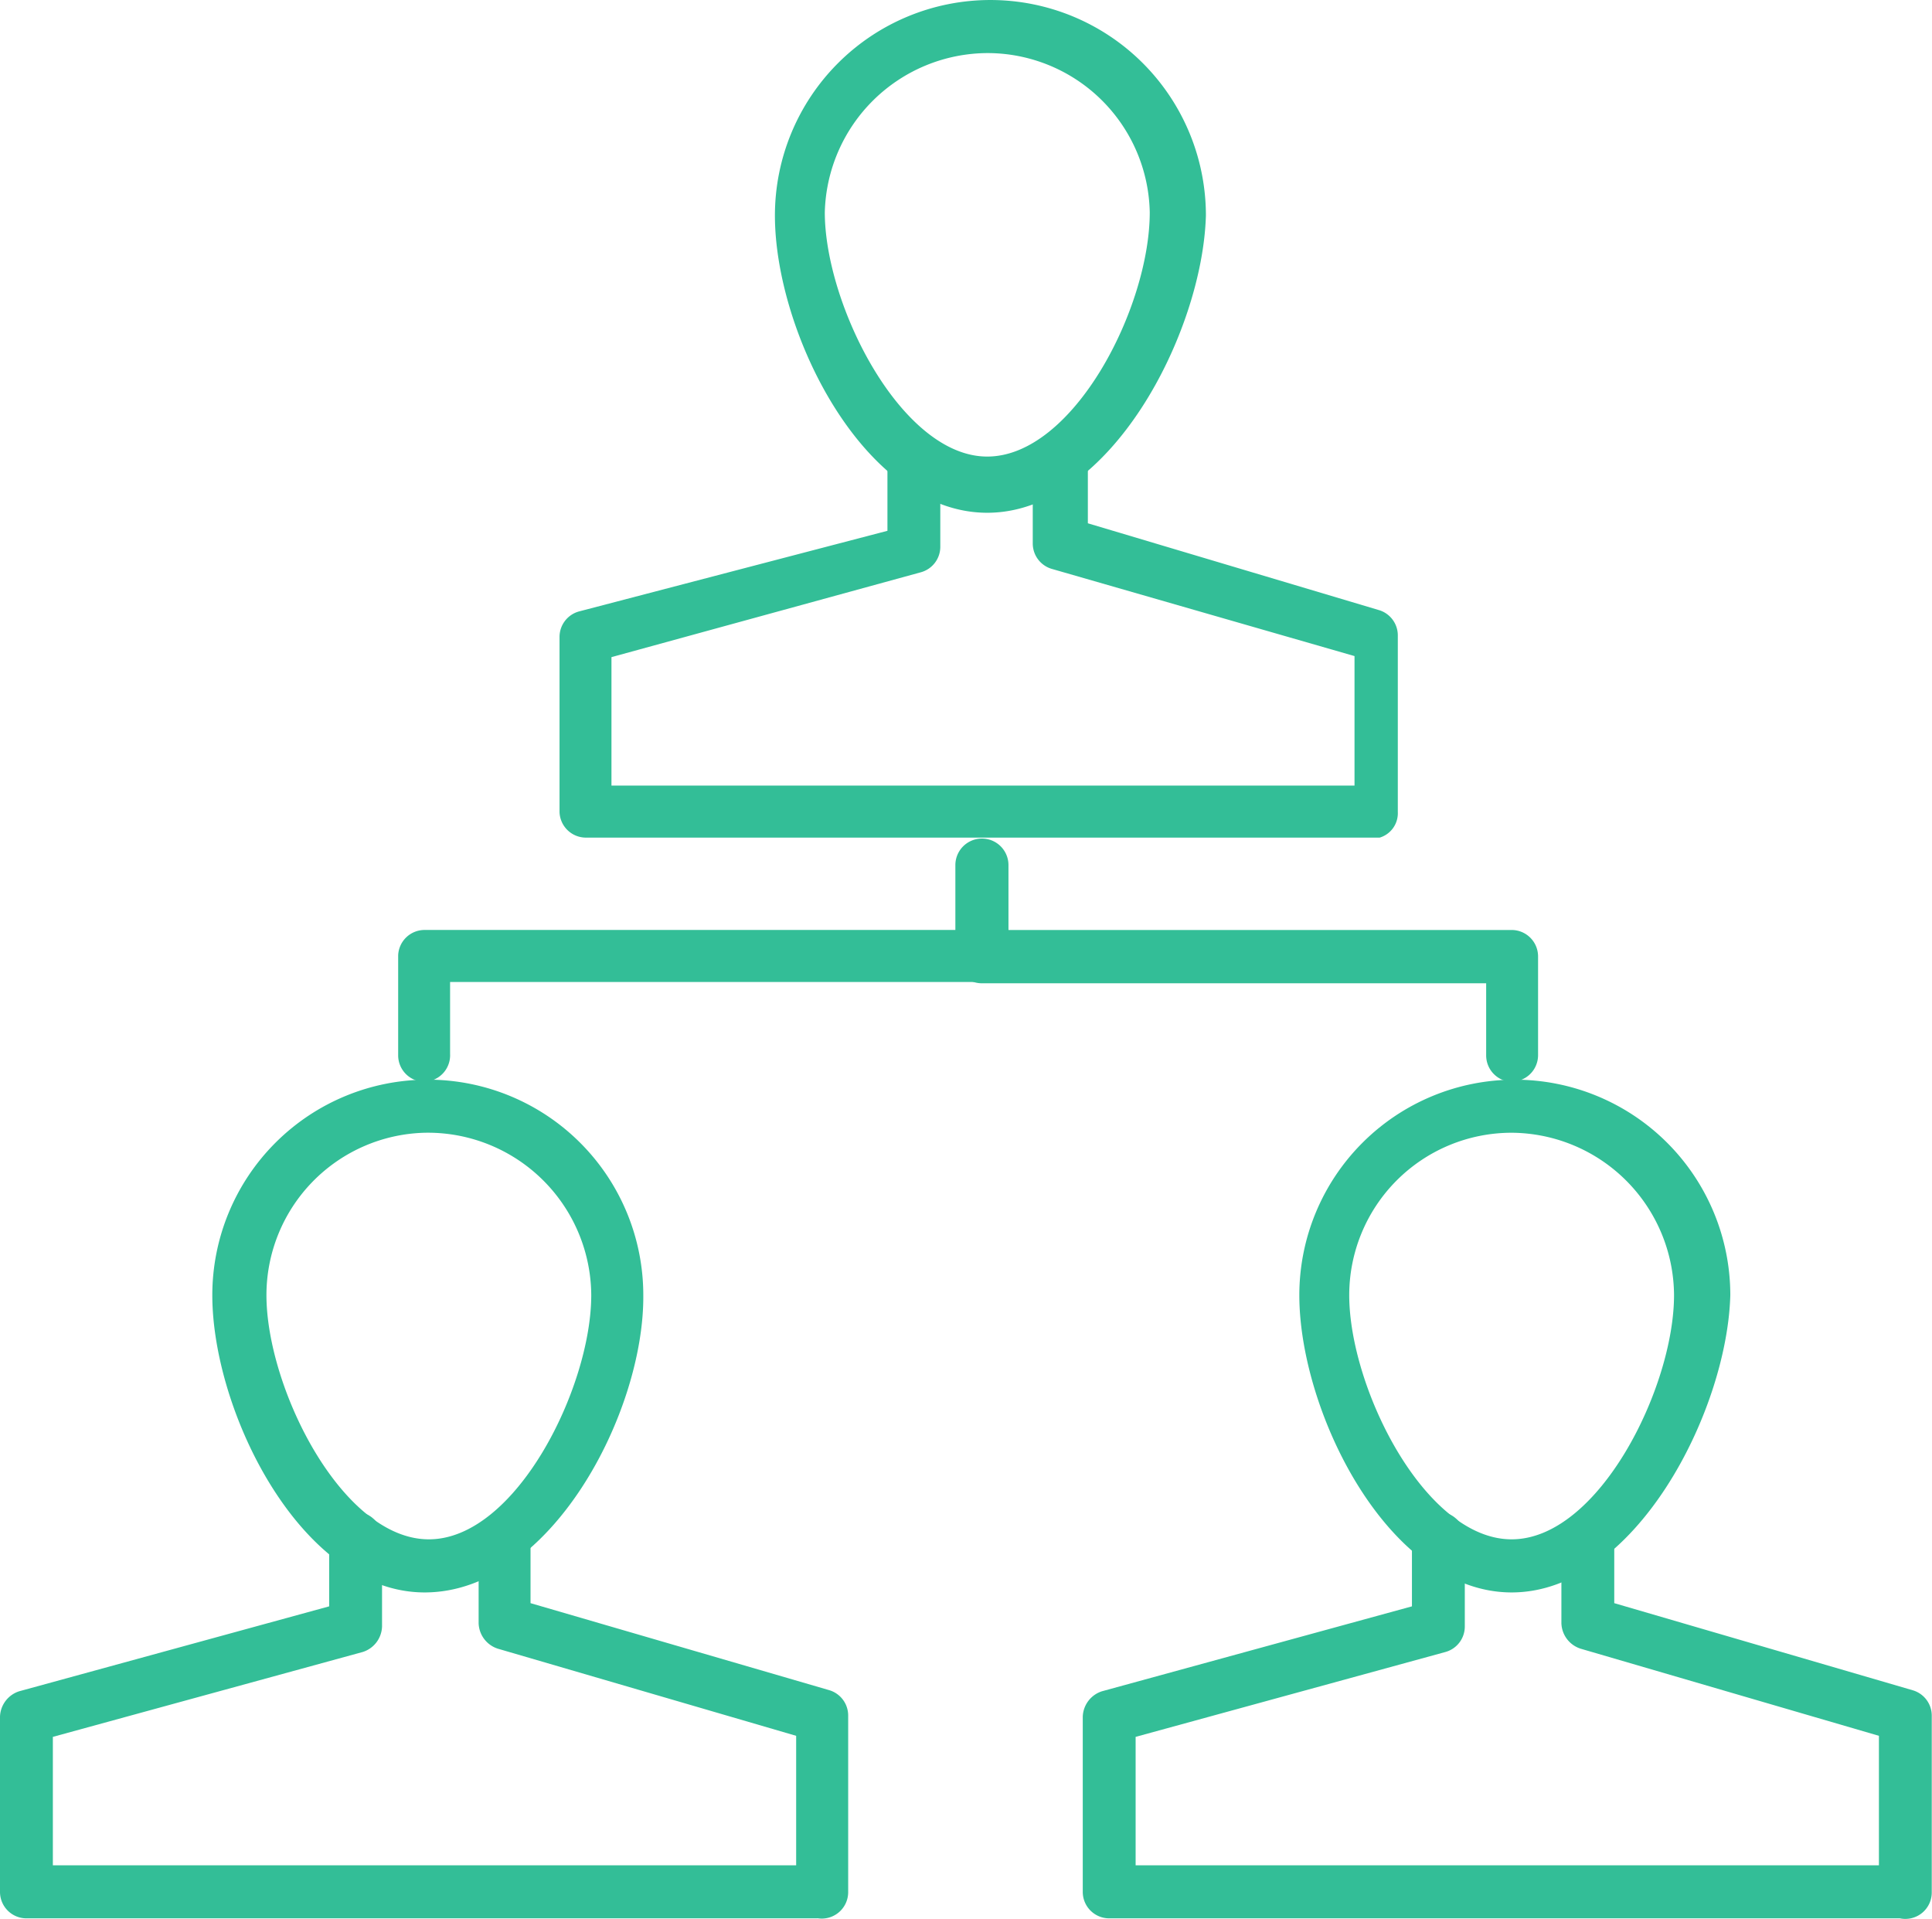 <svg id="Layer_2" data-name="Layer 2" xmlns="http://www.w3.org/2000/svg" width="80.407" height="79.855" viewBox="0 0 80.407 79.855">
  <g id="Layer_2-2" data-name="Layer 2" transform="translate(0 0)">
    <path id="Path_33" data-name="Path 33" d="M16.136,21.339c-5.125,0-8.836-7.511-8.836-12.37a8.968,8.968,0,0,1,17.937,0C25.1,13.828,21.261,21.339,16.136,21.339Zm0-19.13A6.8,6.8,0,0,0,9.376,8.836C9.376,12.68,12.557,19,16.136,19S22.9,12.812,22.9,8.836A6.759,6.759,0,0,0,16.136,2.209Z" transform="translate(24.951 0)" fill="#33be97"/>
    <path id="Path_34" data-name="Path 34" d="M39.421,20.981H6.374a1.1,1.1,0,0,1-1.1-1.06v-7.29a1.1,1.1,0,0,1,.8-1.06L18.921,8.213v-3a1.149,1.149,0,0,1,1.1-1.149h0a1.1,1.1,0,0,1,1.1,1.1V8.876a1.1,1.1,0,0,1-.8,1.06L7.435,13.47v5.346H38.36v-5.39L25.769,9.8a1.1,1.1,0,0,1-.8-1.06V5.3a1.149,1.149,0,0,1,1.193-1.149h0a1.1,1.1,0,0,1,1.1,1.1V7.9l12.149,3.623a1.1,1.1,0,0,1,.751,1.06V19.92a1.06,1.06,0,0,1-.751,1.06Z" transform="translate(18.013 13.877)" fill="#33be97"/>
    <path id="Path_35" data-name="Path 35" d="M21.076,31.509c-5.125,0-8.836-7.511-8.836-12.37a8.968,8.968,0,0,1,17.937,0C30.044,24,26.2,31.509,21.076,31.509Zm0-19.13a6.759,6.759,0,0,0-6.759,6.759c0,3.844,3.137,10.161,6.759,10.161s6.759-6.318,6.759-10.161a6.8,6.8,0,0,0-6.759-6.759Z" transform="translate(41.836 34.761)" fill="#33be97"/>
    <path id="Path_36" data-name="Path 36" d="M44.218,31.161H11.3a1.1,1.1,0,0,1-1.1-1.1v-7.29a1.149,1.149,0,0,1,.8-1.06l12.9-3.534V15.344a1.1,1.1,0,0,1,1.1-1.1h0a1.1,1.1,0,0,1,1.1,1.06v3.711a1.1,1.1,0,0,1-.8,1.06l-12.9,3.534v5.346H43.335v-5.39L30.92,19.939a1.149,1.149,0,0,1-.8-1.06V15.433a1.1,1.1,0,0,1,1.1-1.1h0a1.1,1.1,0,0,1,1.1,1.06v2.651l12.414,3.623a1.1,1.1,0,0,1,.8,1.06v7.334a1.1,1.1,0,0,1-1.325,1.1Z" transform="translate(34.863 48.672)" fill="#33be97"/>
    <path id="Path_37" data-name="Path 37" d="M10.836,31.509C5.711,31.509,2,24,2,19.138a8.968,8.968,0,0,1,17.937,0C19.981,24,16.093,31.509,10.836,31.509Zm0-19.13a6.759,6.759,0,0,0-6.583,6.759c0,3.844,3.137,10.161,6.759,10.161s6.759-6.318,6.759-10.161a6.8,6.8,0,0,0-6.936-6.759Z" transform="translate(6.836 34.761)" fill="#33be97"/>
    <path id="Path_38" data-name="Path 38" d="M34.018,31.161H1.1a1.1,1.1,0,0,1-1.1-1.1v-7.29a1.149,1.149,0,0,1,.8-1.06l12.9-3.534V15.344a1.1,1.1,0,0,1,1.1-1.1h0a1.1,1.1,0,0,1,1.1,1.06v3.711a1.149,1.149,0,0,1-.8,1.06l-12.9,3.534v5.346H33.135v-5.39L20.72,19.939a1.149,1.149,0,0,1-.8-1.06V15.433a1.1,1.1,0,0,1,1.06-1.1h0a1.1,1.1,0,0,1,1.1,1.06v2.651L34.5,21.662a1.1,1.1,0,0,1,.8,1.06v7.334a1.1,1.1,0,0,1-1.281,1.1Z" transform="translate(0 48.672)" fill="#33be97"/>
    <path id="Path_39" data-name="Path 39" d="M32.107,18.017a1.1,1.1,0,0,1-1.016-1.1v-3H10.061A1.1,1.1,0,0,1,9,12.76V9A1.1,1.1,0,0,1,11.21,9V11.7H32.151a1.1,1.1,0,0,1,1.1,1.1v4.109a1.1,1.1,0,0,1-1.149,1.1Z" transform="translate(30.761 27.002)" fill="#33be97"/>
    <path id="Path_40" data-name="Path 40" d="M4.854,15.078a1.1,1.1,0,0,1-1.1-1.1V9.82a1.1,1.1,0,0,1,1.1-1.06H28a1.083,1.083,0,1,1,0,2.165H5.915v3a1.1,1.1,0,0,1-1.06,1.149Z" transform="translate(12.817 29.941)" fill="#33be97"/>
  </g>
</svg>

